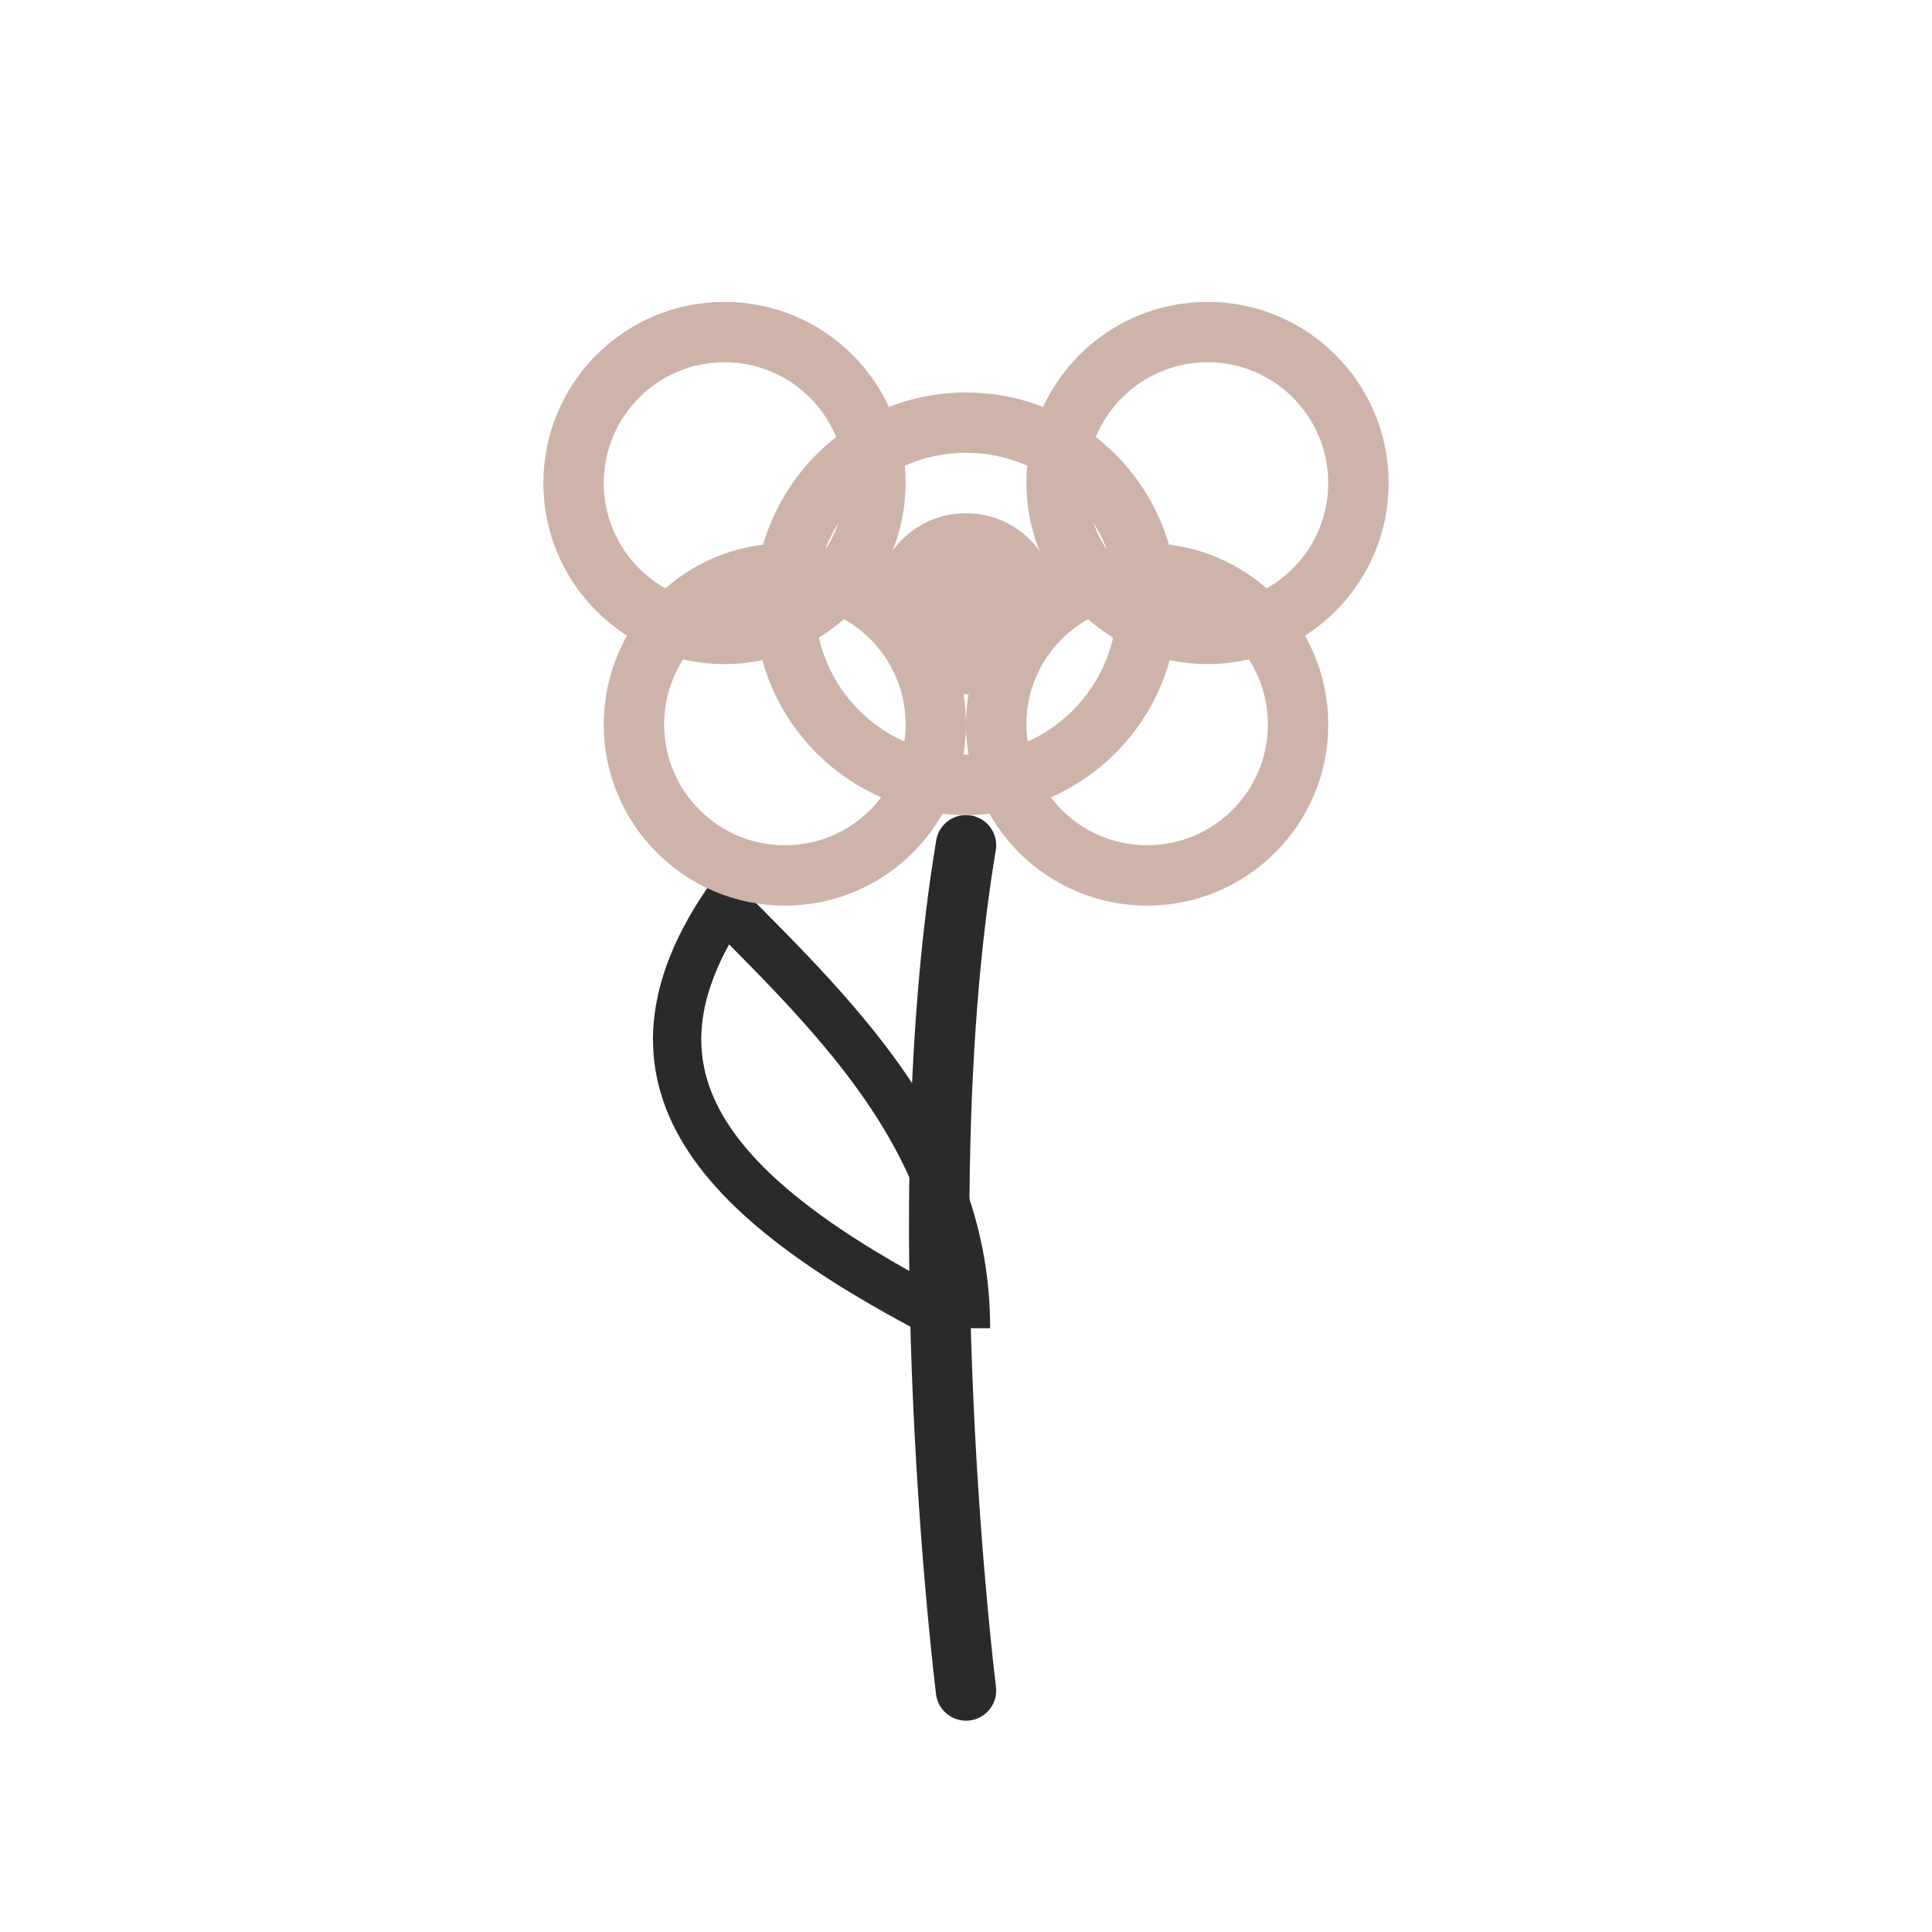 <svg xmlns="http://www.w3.org/2000/svg" viewBox="0 0 32 32" fill="none">
  <!-- Flower stem -->
  <path d="M16 28 C16 28, 15 20, 16 14" stroke="#2A2A2A" stroke-width="1" stroke-linecap="round" fill="none"/>

  <!-- Leaf -->
  <path d="M16 22 C12 20, 10 18, 12 15 C14 17, 16 19, 16 22" stroke="#2A2A2A" stroke-width="0.8" fill="none"/>

  <!-- Flower petals (simple elegant flower) -->
  <circle cx="16" cy="10" r="3" stroke="#CEB3A9" stroke-width="1" fill="none"/>
  <circle cx="12" cy="8" r="2.5" stroke="#CEB3A9" stroke-width="1" fill="none"/>
  <circle cx="20" cy="8" r="2.5" stroke="#CEB3A9" stroke-width="1" fill="none"/>
  <circle cx="13" cy="12" r="2.5" stroke="#CEB3A9" stroke-width="1" fill="none"/>
  <circle cx="19" cy="12" r="2.5" stroke="#CEB3A9" stroke-width="1" fill="none"/>

  <!-- Flower center -->
  <circle cx="16" cy="10" r="1.5" fill="#CEB3A9"/>
</svg>
